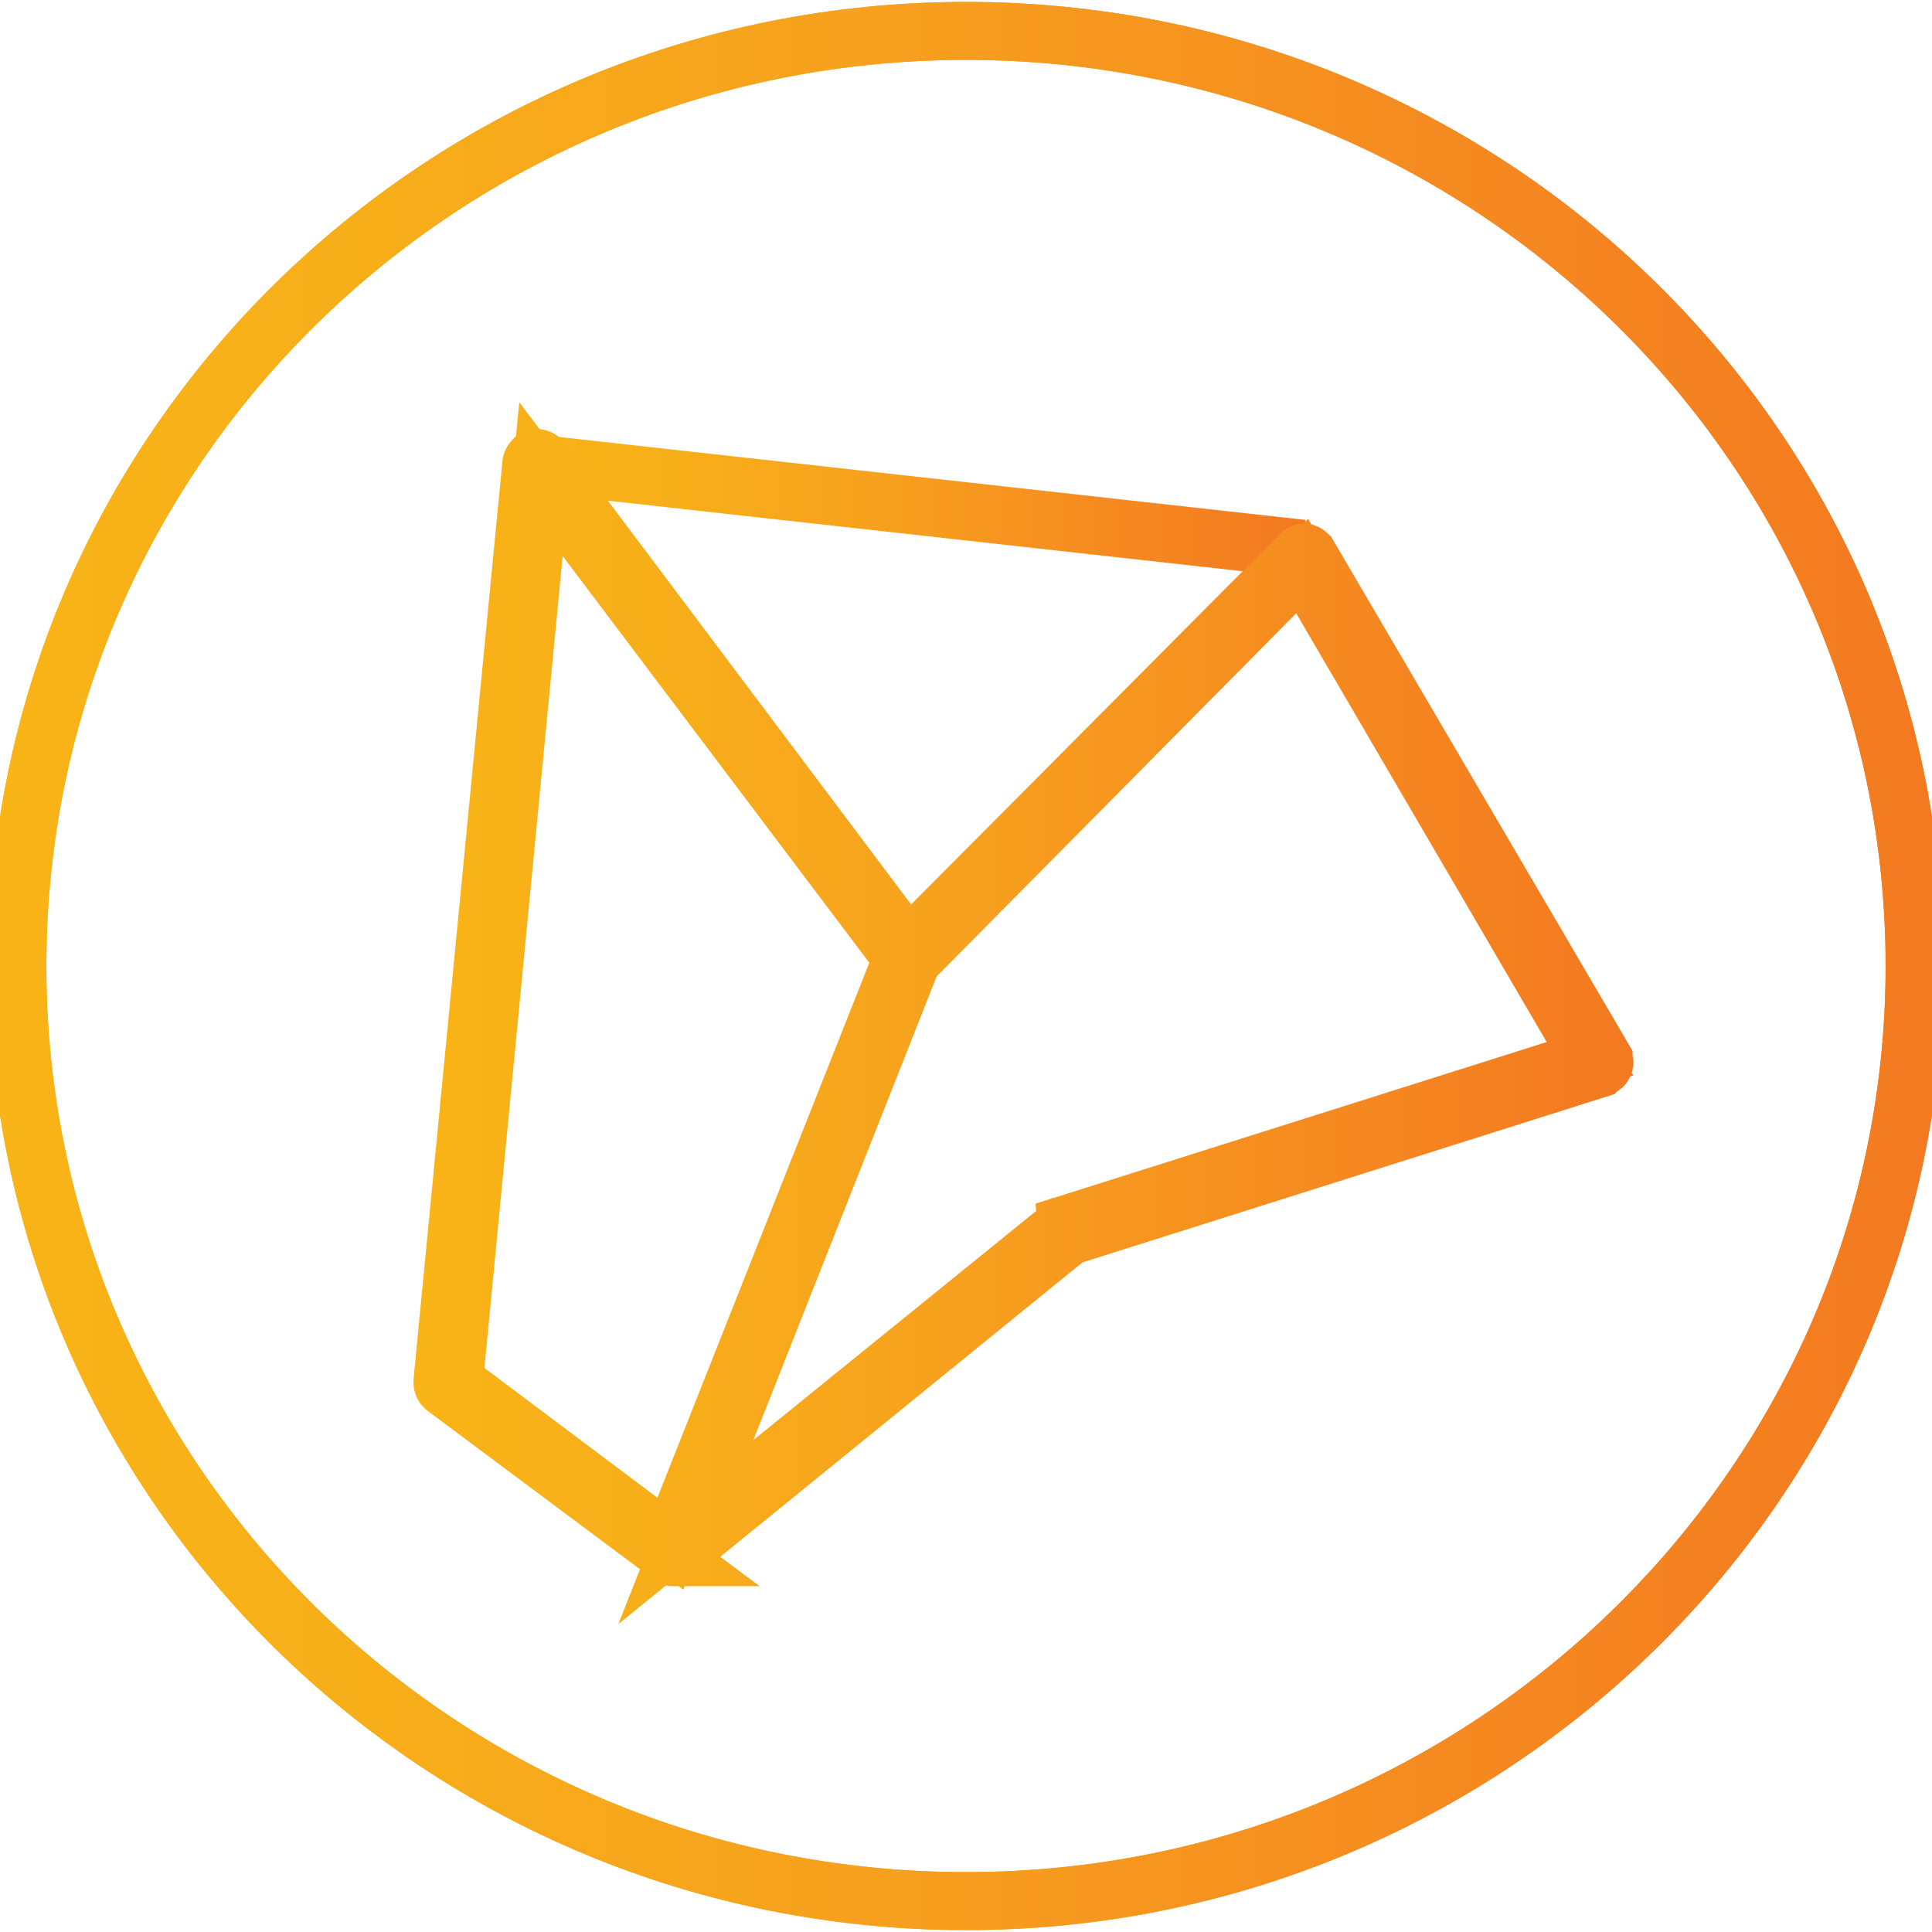 <?xml version="1.0" encoding="utf-8"?>
<!-- Generator: Adobe Illustrator 27.5.0, SVG Export Plug-In . SVG Version: 6.00 Build 0)  -->
<svg version="1.1" id="Layer_1" xmlns="http://www.w3.org/2000/svg" xmlns:xlink="http://www.w3.org/1999/xlink" x="0px" y="0px"
	 viewBox="0 0 100 100" style="enable-background:new 0 0 100 100;" xml:space="preserve">
<style type="text/css">
	.st0{fill:none;stroke:url(#SVGID_1_);stroke-width:3;stroke-miterlimit:10;}
	.st1{fill:none;stroke:url(#SVGID_00000102538655818431399090000006613439510874705074_);stroke-width:3;stroke-miterlimit:10;}
	.st2{fill:none;stroke:url(#SVGID_00000052793231817457613550000001185727988081866427_);stroke-width:3;stroke-miterlimit:10;}
</style>
<g>
	<linearGradient id="SVGID_1_" gradientUnits="userSpaceOnUse" x1="-0.6" y1="50" x2="100.6" y2="50">
		<stop  offset="0" style="stop-color:#F9B417"/>
		<stop  offset="0.18" style="stop-color:#F7AF19"/>
		<stop  offset="0.456" style="stop-color:#F7A01E"/>
		<stop  offset="0.79" style="stop-color:#F58720"/>
		<stop  offset="0.982" style="stop-color:#F37A20"/>
		<stop  offset="1" style="stop-color:#F37A20"/>
	</linearGradient>
	<path class="st0" d="M50,98.4c27.1,0,49.1-21.7,49.1-48.4c0-26.8-22-48.4-49.1-48.4C22.9,1.6,0.9,23.2,0.9,50S22.9,98.4,50,98.4
		L50,98.4z"/>
	
		<linearGradient id="SVGID_00000055701043774339867850000010803458315276489346_" gradientUnits="userSpaceOnUse" x1="-0.6" y1="50" x2="100.6" y2="50">
		<stop  offset="0" style="stop-color:#F9B417"/>
		<stop  offset="0.18" style="stop-color:#F7AF19"/>
		<stop  offset="0.456" style="stop-color:#F7A01E"/>
		<stop  offset="0.79" style="stop-color:#F58720"/>
		<stop  offset="0.982" style="stop-color:#F37A20"/>
		<stop  offset="1" style="stop-color:#F37A20"/>
	</linearGradient>
	
		<path style="fill:none;stroke:url(#SVGID_00000055701043774339867850000010803458315276489346_);stroke-width:3;stroke-miterlimit:10;" d="
		M50,98.4c27.1,0,49.1-21.7,49.1-48.4c0-26.8-22-48.4-49.1-48.4C22.9,1.6,0.9,23.2,0.9,50S22.9,98.4,50,98.4L50,98.4z"/>
	
		<linearGradient id="SVGID_00000010989331303776852520000010068817574824562104_" gradientUnits="userSpaceOnUse" x1="27.634" y1="26.2" x2="67.566" y2="26.2">
		<stop  offset="0" style="stop-color:#F9B417"/>
		<stop  offset="0.18" style="stop-color:#F7AF19"/>
		<stop  offset="0.456" style="stop-color:#F7A01E"/>
		<stop  offset="0.79" style="stop-color:#F58720"/>
		<stop  offset="0.982" style="stop-color:#F37A20"/>
		<stop  offset="1" style="stop-color:#F37A20"/>
	</linearGradient>
	
		<line style="fill:none;stroke:url(#SVGID_00000010989331303776852520000010068817574824562104_);stroke-width:3;stroke-miterlimit:10;" x1="27.8" y1="24" x2="67.4" y2="28.4"/>
	<g>
		<g>
			<defs>
				<path id="SVGID_00000021097374891087463370000012905602979436453016_" d="M34.8,80.6C34.7,80.6,34.7,80.6,34.8,80.6
					C34.7,80.6,34.7,80.6,34.8,80.6L34.8,80.6L34.8,80.6L34.8,80.6L23,71.8c-0.1-0.1-0.1-0.2-0.1-0.3L27.5,24c0-0.1,0.1-0.2,0.2-0.3
					c0.1,0,0.2,0,0.3,0.1l19,25.3l20.3-20.4c0.1-0.1,0.2-0.1,0.2-0.1c0.1,0,0.2,0.1,0.2,0.1L83,54.8c0,0.1,0.1,0.2,0,0.3
					c0,0.1-0.1,0.1-0.2,0.2L55.3,64L35,80.5l0,0C34.9,80.6,34.9,80.6,34.8,80.6L34.8,80.6L34.8,80.6L34.8,80.6z M23.5,71.5l11.2,8.4
					l12-30.3L28,24.8L23.5,71.5z M47.2,49.7L35.5,79.3L55,63.5c0,0,0.1,0,0.1-0.1l27.2-8.6L67.4,29.3L47.2,49.7z"/>
			</defs>
			<clipPath id="SVGID_00000001660378612235509060000009120452167882493373_">
				<use xlink:href="#SVGID_00000021097374891087463370000012905602979436453016_"  style="overflow:visible;"/>
			</clipPath>
			
				<linearGradient id="SVGID_00000174594916332808898420000016067905622472268478_" gradientUnits="userSpaceOnUse" x1="21.4" y1="52.441" x2="84.544" y2="52.441">
				<stop  offset="0" style="stop-color:#F9B417"/>
				<stop  offset="0.18" style="stop-color:#F7AF19"/>
				<stop  offset="0.456" style="stop-color:#F7A01E"/>
				<stop  offset="0.79" style="stop-color:#F58720"/>
				<stop  offset="0.982" style="stop-color:#F37A20"/>
				<stop  offset="1" style="stop-color:#F37A20"/>
			</linearGradient>
			
				<use xlink:href="#SVGID_00000021097374891087463370000012905602979436453016_"  style="overflow:visible;fill:none;stroke:url(#SVGID_00000174594916332808898420000016067905622472268478_);stroke-width:3;stroke-miterlimit:10;"/>
		</g>
	</g>
</g>
</svg>
